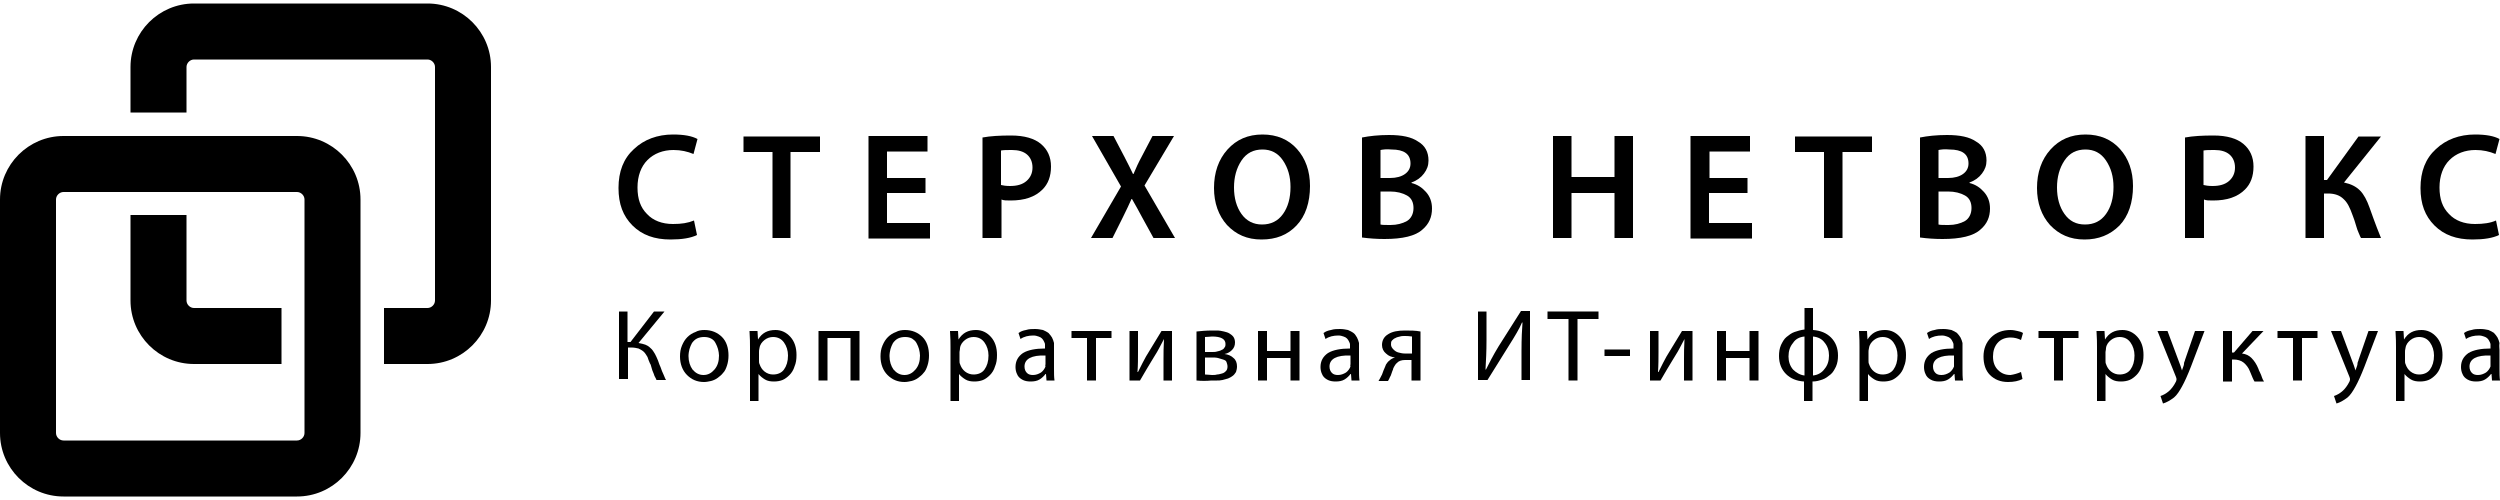 <?xml version="1.0" encoding="utf-8"?>
<!-- Generator: Adobe Illustrator 24.1.2, SVG Export Plug-In . SVG Version: 6.00 Build 0)  -->
<svg version="1.1" id="Layer_1" xmlns="http://www.w3.org/2000/svg" xmlns:xlink="http://www.w3.org/1999/xlink" x="0px" y="0px"
	 viewBox="0 0 500 100" style="enable-background:new 0 0 500 100;" xml:space="preserve">
<g>
	<g>
		<g>
			<path d="M123.7,62.3h1.8v6.1h0.6l4.7-6.1h2.1l-5.2,6.3c0.6,0.1,1,0.2,1.5,0.4s0.8,0.5,1.1,0.8s0.5,0.7,0.7,1
				c0.2,0.4,0.4,0.8,0.6,1.3c0.1,0.2,0.2,0.7,0.5,1.3c0.2,0.6,0.4,1.1,0.6,1.5c0.2,0.4,0.3,0.8,0.5,1.1h-1.9
				c-0.1-0.2-0.2-0.5-0.4-0.8c-0.1-0.3-0.2-0.6-0.3-0.8c-0.1-0.2-0.2-0.5-0.3-0.9s-0.2-0.7-0.3-0.8c-0.2-0.5-0.4-0.9-0.5-1.3
				c-0.2-0.3-0.4-0.7-0.7-1s-0.7-0.5-1.1-0.7c-0.4-0.1-0.9-0.2-1.5-0.2h-0.6v6.3h-1.8V62.3H123.7z"/>
			<path d="M140.9,66c1.4,0,2.6,0.5,3.5,1.4s1.3,2.2,1.3,3.7c0,0.7-0.1,1.4-0.3,2s-0.4,1.1-0.8,1.5c-0.3,0.4-0.7,0.7-1.1,1
				c-0.4,0.3-0.9,0.5-1.3,0.6c-0.5,0.1-0.9,0.2-1.4,0.2c-1.4,0-2.5-0.5-3.4-1.4s-1.4-2.2-1.4-3.7c0-0.8,0.1-1.5,0.4-2.2
				c0.3-0.7,0.6-1.2,1.1-1.7c0.4-0.4,1-0.8,1.6-1C139.6,66.1,140.2,66,140.9,66z M142.2,67.7c-0.4-0.2-0.8-0.3-1.4-0.3
				c-0.5,0-1,0.1-1.4,0.3s-0.7,0.5-1,0.9c-0.2,0.4-0.4,0.8-0.5,1.2c-0.1,0.4-0.2,0.9-0.2,1.4c0,1.1,0.3,2,0.8,2.7
				c0.6,0.7,1.3,1.1,2.2,1.1s1.6-0.4,2.2-1.1c0.6-0.7,0.9-1.6,0.9-2.8c0-0.4-0.1-0.9-0.2-1.3c-0.1-0.4-0.3-0.8-0.5-1.2
				C142.9,68.2,142.6,67.9,142.2,67.7z"/>
			<path d="M150,80.2V69.4c0-0.7,0-1.8-0.1-3.2h1.6l0.1,1.7l0,0c0.8-1.3,1.9-1.9,3.5-1.9c1.2,0,2.2,0.5,3,1.4s1.2,2.1,1.2,3.6
				c0,0.9-0.1,1.6-0.4,2.3c-0.2,0.7-0.6,1.3-1,1.7c-0.4,0.4-0.9,0.8-1.4,1s-1.1,0.3-1.7,0.3c-0.7,0-1.3-0.1-1.8-0.4s-1-0.7-1.3-1.1
				l0,0v5.4C151.7,80.2,150,80.2,150,80.2z M151.8,70.4v1.7c0,0.3,0,0.5,0.1,0.7c0.2,0.6,0.5,1.1,1,1.5s1.1,0.6,1.7,0.6
				c0.9,0,1.7-0.3,2.2-1s0.8-1.6,0.8-2.8c0-1-0.3-1.9-0.8-2.6s-1.2-1.1-2.2-1.1c-0.6,0-1.2,0.2-1.7,0.6s-0.9,0.9-1,1.6
				C151.8,70,151.8,70.2,151.8,70.4z"/>
			<path d="M163.7,66.2h8.2v9.9h-1.8v-8.5h-4.6v8.5h-1.8L163.7,66.2L163.7,66.2z"/>
			<path d="M181,66c1.4,0,2.6,0.5,3.5,1.4s1.3,2.2,1.3,3.7c0,0.7-0.1,1.4-0.3,2s-0.4,1.1-0.8,1.5c-0.3,0.4-0.7,0.7-1.1,1
				c-0.4,0.3-0.9,0.5-1.3,0.6c-0.5,0.1-0.9,0.2-1.4,0.2c-1.4,0-2.5-0.5-3.4-1.4s-1.4-2.2-1.4-3.7c0-0.8,0.1-1.5,0.4-2.2
				c0.3-0.7,0.6-1.2,1.1-1.7c0.4-0.4,1-0.8,1.6-1C179.7,66.1,180.4,66,181,66z M182.4,67.7c-0.4-0.2-0.8-0.3-1.4-0.3
				c-0.5,0-1,0.1-1.4,0.3s-0.7,0.5-1,0.9c-0.2,0.4-0.4,0.8-0.5,1.2c-0.1,0.4-0.2,0.9-0.2,1.4c0,1.1,0.3,2,0.8,2.7
				c0.6,0.7,1.3,1.1,2.2,1.1s1.6-0.4,2.2-1.1c0.6-0.7,0.9-1.6,0.9-2.8c0-0.4-0.1-0.9-0.2-1.3c-0.1-0.4-0.3-0.8-0.5-1.2
				S182.7,67.9,182.4,67.7z"/>
			<path d="M190.1,80.2V69.4c0-0.7,0-1.8-0.1-3.2h1.6l0.1,1.7l0,0c0.8-1.3,1.9-1.9,3.5-1.9c1.2,0,2.2,0.5,3,1.4s1.2,2.1,1.2,3.6
				c0,0.9-0.1,1.6-0.4,2.3c-0.2,0.7-0.6,1.3-1,1.7c-0.4,0.4-0.9,0.8-1.4,1s-1.1,0.3-1.7,0.3c-0.7,0-1.3-0.1-1.8-0.4s-1-0.7-1.3-1.1
				l0,0v5.4C191.8,80.2,190.1,80.2,190.1,80.2z M191.9,70.4v1.7c0,0.3,0,0.5,0.1,0.7c0.2,0.6,0.5,1.1,1,1.5s1.1,0.6,1.7,0.6
				c0.9,0,1.7-0.3,2.2-1s0.8-1.6,0.8-2.8c0-1-0.3-1.9-0.8-2.6s-1.2-1.1-2.2-1.1c-0.6,0-1.2,0.2-1.7,0.6s-0.9,0.9-1,1.6
				C192,70,191.9,70.2,191.9,70.4z"/>
			<path d="M210.8,70v3.7c0,1,0,1.7,0.1,2.4h-1.6l-0.1-1.3h-0.1c-0.3,0.4-0.7,0.8-1.2,1.1c-0.5,0.3-1.1,0.4-1.8,0.4
				c-0.6,0-1.2-0.1-1.7-0.4s-0.8-0.6-1-1.1c-0.2-0.4-0.3-0.9-0.3-1.4c0-1.2,0.5-2.1,1.5-2.8c1-0.6,2.5-0.9,4.4-0.9v-0.2
				c0-0.2,0-0.4,0-0.6s-0.1-0.4-0.2-0.6c-0.1-0.2-0.2-0.4-0.4-0.6s-0.4-0.3-0.7-0.4s-0.6-0.2-1-0.2c-1,0-1.9,0.2-2.6,0.7l-0.4-1.2
				c0.4-0.3,0.9-0.5,1.5-0.6c0.6-0.2,1.2-0.2,1.8-0.2s1.1,0.1,1.6,0.2c0.5,0.2,0.8,0.4,1.1,0.6c0.3,0.3,0.5,0.6,0.7,0.9
				c0.2,0.4,0.3,0.7,0.4,1.1C210.8,69.2,210.8,69.6,210.8,70z M209.1,72.8v-1.7c-2.8-0.1-4.2,0.7-4.2,2.2c0,0.6,0.2,1,0.5,1.3
				s0.7,0.4,1.2,0.4c0.6,0,1.1-0.2,1.6-0.5c0.4-0.3,0.7-0.7,0.9-1.2C209,73.2,209.1,73,209.1,72.8z"/>
			<path d="M214.3,66.2h8v1.4h-3.1v8.5h-1.8v-8.5h-3.1L214.3,66.2L214.3,66.2z"/>
			<path d="M225.9,66.2h1.7v4.2c0,1.2,0,2.6-0.1,4h0.1c0.7-1.4,1.2-2.4,1.6-3.1l3.1-5.1h2.1v9.9h-1.7v-4.2c0-1.1,0-2.5,0.1-4.1l0,0
				c-0.8,1.5-1.3,2.5-1.7,3.1c-0.1,0.2-1.2,1.9-3.1,5.2h-2.1L225.9,66.2L225.9,66.2z"/>
			<path d="M239.3,76.1v-9.8c0.9-0.1,1.9-0.2,3.2-0.2c0.4,0,0.8,0,1.1,0s0.7,0.1,1.2,0.2c0.4,0.1,0.8,0.2,1.1,0.4
				c0.3,0.2,0.6,0.4,0.8,0.7c0.2,0.3,0.3,0.7,0.3,1.1c0,0.6-0.2,1.1-0.6,1.5c-0.4,0.4-0.9,0.7-1.5,0.8l0,0c0.8,0.1,1.4,0.4,1.8,0.8
				c0.5,0.4,0.7,1,0.7,1.7c0,0.4-0.1,0.8-0.2,1.1c-0.2,0.3-0.4,0.6-0.7,0.8c-0.3,0.2-0.6,0.4-0.9,0.5c-0.3,0.1-0.7,0.2-1.1,0.3
				c-0.4,0.1-0.8,0.1-1.1,0.1s-0.7,0-1.1,0C241.3,76.2,240.3,76.2,239.3,76.1z M241,71.5v3.4c0.5,0,1,0.1,1.4,0.1s0.7,0,1-0.1
				c0.3,0,0.6-0.1,1-0.2s0.6-0.3,0.8-0.5s0.3-0.5,0.3-0.9c0-0.3-0.1-0.6-0.2-0.9s-0.4-0.4-0.7-0.5s-0.6-0.2-1-0.3
				c-0.4-0.1-0.8-0.1-1.2-0.1H241z M241,67.4v3h1.4c0.4,0,0.7,0,1-0.1s0.6-0.1,0.9-0.3c0.3-0.1,0.5-0.3,0.6-0.5
				c0.2-0.2,0.2-0.5,0.2-0.7c0-1-0.9-1.5-2.7-1.5C242.1,67.3,241.6,67.4,241,67.4z"/>
			<path d="M251.6,66.2h1.8v4h4.7v-4h1.8v9.9h-1.8v-4.5h-4.7v4.5h-1.8V66.2z"/>
			<path d="M271.8,70v3.7c0,1,0,1.7,0.1,2.4h-1.6l-0.1-1.3h-0.1c-0.3,0.4-0.7,0.8-1.2,1.1c-0.5,0.3-1.1,0.4-1.8,0.4
				c-0.6,0-1.2-0.1-1.7-0.4s-0.8-0.6-1-1.1c-0.2-0.4-0.3-0.9-0.3-1.4c0-1.2,0.5-2.1,1.5-2.8c1-0.6,2.5-0.9,4.4-0.9v-0.2
				c0-0.2,0-0.4,0-0.6s-0.1-0.4-0.2-0.6s-0.2-0.4-0.4-0.6c-0.2-0.2-0.4-0.3-0.7-0.4s-0.6-0.2-1-0.2c-1,0-1.9,0.2-2.6,0.7l-0.4-1.2
				c0.4-0.3,0.9-0.5,1.5-0.6c0.6-0.2,1.2-0.2,1.8-0.2c0.6,0,1.1,0.1,1.6,0.2c0.5,0.2,0.8,0.4,1.1,0.6s0.5,0.6,0.7,0.9
				c0.2,0.4,0.3,0.7,0.4,1.1C271.8,69.2,271.8,69.6,271.8,70z M270.1,72.8v-1.7c-2.8-0.1-4.2,0.7-4.2,2.2c0,0.6,0.2,1,0.5,1.3
				s0.7,0.4,1.2,0.4c0.6,0,1.1-0.2,1.6-0.5c0.4-0.3,0.7-0.7,0.9-1.2C270,73.2,270.1,73,270.1,72.8z"/>
			<path d="M284.1,66.3v9.8h-1.8V72H281c-0.7,0-1.3,0.2-1.6,0.6c-0.2,0.1-0.3,0.3-0.5,0.6c-0.1,0.2-0.3,0.5-0.3,0.7
				c-0.1,0.2-0.2,0.5-0.3,0.8c-0.1,0.3-0.2,0.6-0.3,0.7c-0.1,0.2-0.2,0.5-0.4,0.8h-1.9c0.2-0.3,0.4-0.7,0.6-1.1
				c0.1-0.1,0.2-0.5,0.4-1c0.2-0.5,0.4-0.9,0.5-1.2c0.2-0.3,0.4-0.6,0.7-0.8c0.3-0.3,0.7-0.5,1.1-0.6l0,0c-0.7-0.1-1.3-0.3-1.8-0.8
				c-0.5-0.4-0.8-1-0.8-1.7c0-0.9,0.4-1.7,1.3-2.2c0.8-0.5,1.9-0.7,3.3-0.7C282.1,66.1,283.1,66.1,284.1,66.3z M282.4,70.7v-3.4
				c-0.6-0.1-1.1-0.1-1.5-0.1c-0.3,0-0.6,0-0.9,0.1s-0.6,0.1-0.9,0.3c-0.3,0.1-0.5,0.3-0.7,0.5s-0.2,0.5-0.2,0.8
				c0,0.4,0.2,0.7,0.5,1s0.6,0.5,1,0.6s0.8,0.2,1.2,0.2H282.4z"/>
			<path d="M295.6,62.3h1.7v5.8c0,2.2-0.1,4.1-0.2,5.8h0.1c0.6-1.2,1.4-2.8,2.5-4.6l4.5-7.1h1.8V76h-1.7v-5.9c0-2.4,0.1-4.3,0.2-5.6
				h-0.1c-0.5,1.2-1.4,2.7-2.6,4.6l-4.3,6.9h-1.9V62.3z"/>
			<path d="M313.7,76.1V63.8h-4.2v-1.5h10.2v1.5h-4.2v12.3H313.7z"/>
			<path d="M320.9,69.9h5.1v1.3h-5.1V69.9z"/>
			<path d="M330,66.2h1.7v4.2c0,1.2,0,2.6-0.1,4h0.1c0.7-1.4,1.2-2.4,1.6-3.1l3.1-5.1h2.1v9.9h-1.7v-4.2c0-1.1,0-2.5,0.1-4.1l0,0
				c-0.8,1.5-1.3,2.5-1.7,3.1c-0.1,0.2-1.2,1.9-3.1,5.2H330V66.2z"/>
			<path d="M343.4,66.2h1.8v4h4.7v-4h1.8v9.9h-1.8v-4.5h-4.7v4.5h-1.8V66.2z"/>
			<path d="M360.9,61.6h1.7V66c1.5,0.1,2.7,0.6,3.6,1.5s1.4,2.1,1.4,3.6c0,0.8-0.1,1.5-0.4,2.2c-0.3,0.6-0.6,1.2-1.1,1.6
				s-1,0.8-1.6,1s-1.2,0.4-2,0.4v3.9h-1.7v-3.9c-1.5-0.1-2.7-0.6-3.6-1.5s-1.4-2.1-1.4-3.6c0-0.8,0.1-1.5,0.4-2.2
				c0.3-0.6,0.6-1.2,1.1-1.6s1-0.8,1.6-1s1.2-0.4,2-0.5V61.6z M360.9,75.1v-7.8c-1,0.1-1.8,0.5-2.3,1.3c-0.6,0.7-0.9,1.6-0.9,2.7
				c0,1,0.3,1.9,0.9,2.6C359.2,74.5,360,75,360.9,75.1z M362.6,67.3v7.8c1-0.1,1.8-0.6,2.3-1.3c0.6-0.7,0.9-1.6,0.9-2.7
				c0-1-0.3-1.9-0.9-2.6C364.4,67.8,363.6,67.4,362.6,67.3z"/>
			<path d="M371.9,80.2V69.4c0-0.7,0-1.8-0.1-3.2h1.6l0.1,1.7l0,0c0.8-1.3,1.9-1.9,3.5-1.9c1.2,0,2.2,0.5,3,1.4s1.2,2.1,1.2,3.6
				c0,0.9-0.1,1.6-0.4,2.3c-0.2,0.7-0.6,1.3-1,1.7c-0.4,0.4-0.9,0.8-1.4,1s-1.1,0.3-1.7,0.3c-0.7,0-1.3-0.1-1.8-0.4s-1-0.7-1.3-1.1
				l0,0v5.4C373.6,80.2,371.9,80.2,371.9,80.2z M373.7,70.4v1.7c0,0.3,0,0.5,0.1,0.7c0.2,0.6,0.5,1.1,1,1.5s1.1,0.6,1.7,0.6
				c0.9,0,1.7-0.3,2.2-1s0.8-1.6,0.8-2.8c0-1-0.3-1.9-0.8-2.6s-1.2-1.1-2.2-1.1c-0.6,0-1.2,0.2-1.7,0.6s-0.9,0.9-1,1.6
				C373.7,70,373.7,70.2,373.7,70.4z"/>
			<path d="M392.5,70v3.7c0,1,0,1.7,0.1,2.4H391l-0.1-1.3h-0.1c-0.3,0.4-0.7,0.8-1.2,1.1c-0.5,0.3-1.1,0.4-1.8,0.4
				c-0.6,0-1.2-0.1-1.7-0.4s-0.8-0.6-1-1.1c-0.2-0.4-0.3-0.9-0.3-1.4c0-1.2,0.5-2.1,1.5-2.8c1-0.6,2.5-0.9,4.4-0.9v-0.2
				c0-0.2,0-0.4,0-0.6s-0.1-0.4-0.2-0.6s-0.2-0.4-0.4-0.6c-0.2-0.2-0.4-0.3-0.7-0.4s-0.6-0.2-1-0.2c-1,0-1.9,0.2-2.6,0.7l-0.4-1.2
				c0.4-0.3,0.9-0.5,1.5-0.6c0.6-0.2,1.2-0.2,1.8-0.2c0.6,0,1.1,0.1,1.6,0.2c0.5,0.2,0.8,0.4,1.1,0.6c0.3,0.3,0.5,0.6,0.7,0.9
				c0.2,0.4,0.3,0.7,0.4,1.1C392.5,69.2,392.5,69.6,392.5,70z M390.8,72.8v-1.7c-2.8-0.1-4.2,0.7-4.2,2.2c0,0.6,0.2,1,0.5,1.3
				s0.7,0.4,1.2,0.4c0.6,0,1.1-0.2,1.6-0.5c0.4-0.3,0.7-0.7,0.9-1.2C390.8,73.2,390.8,73,390.8,72.8z"/>
			<path d="M404.2,74.4l0.3,1.4c-0.8,0.4-1.7,0.6-2.9,0.6c-1.5,0-2.7-0.5-3.6-1.4s-1.3-2.2-1.3-3.7s0.5-2.8,1.5-3.8s2.3-1.5,3.9-1.5
				c0.5,0,1,0.1,1.4,0.2c0.5,0.1,0.8,0.2,1.1,0.4l-0.4,1.4c-0.6-0.3-1.3-0.5-2.1-0.5c-1.1,0-2,0.4-2.6,1.1s-0.9,1.6-0.9,2.7
				s0.3,2,1,2.7s1.5,1,2.5,1C402.8,74.9,403.5,74.7,404.2,74.4z"/>
			<path d="M407.7,66.2h8v1.4h-3.1v8.5h-1.8v-8.5h-3.1V66.2z"/>
			<path d="M419.4,80.2V69.4c0-0.7,0-1.8-0.1-3.2h1.6l0.1,1.7l0,0c0.8-1.3,1.9-1.9,3.5-1.9c1.2,0,2.2,0.5,3,1.4s1.2,2.1,1.2,3.6
				c0,0.9-0.1,1.6-0.4,2.3c-0.2,0.7-0.6,1.3-1,1.7c-0.4,0.4-0.9,0.8-1.4,1s-1.1,0.3-1.7,0.3c-0.7,0-1.3-0.1-1.8-0.4s-1-0.7-1.3-1.1
				l0,0v5.4C421.1,80.2,419.4,80.2,419.4,80.2z M421.1,70.4v1.7c0,0.3,0,0.5,0.1,0.7c0.2,0.6,0.5,1.1,1,1.5s1.1,0.6,1.7,0.6
				c0.9,0,1.7-0.3,2.2-1s0.8-1.6,0.8-2.8c0-1-0.3-1.9-0.8-2.6s-1.2-1.1-2.2-1.1c-0.6,0-1.2,0.2-1.7,0.6s-0.9,0.9-1,1.6
				C421.2,70,421.1,70.2,421.1,70.4z"/>
			<path d="M431.5,66.2h2l2.2,5.9c0.3,0.7,0.5,1.4,0.7,2l0,0c0-0.1,0.1-0.3,0.2-0.6c0.1-0.3,0.2-0.5,0.2-0.8s0.2-0.5,0.2-0.7l2-5.8
				h1.9l-2.7,7.1c-0.7,1.8-1.3,3.1-1.8,4s-1,1.7-1.6,2.2c-0.8,0.6-1.5,1-2.2,1.2l-0.5-1.5c0.6-0.2,1.1-0.5,1.6-0.9
				c0.6-0.5,1.1-1.2,1.5-2c0.1-0.2,0.1-0.4,0.1-0.4c0-0.1,0-0.3-0.1-0.5L431.5,66.2z"/>
			<path d="M444.6,66.2h1.8v4.3h0.4l3.7-4.3h2.2l-4.3,4.5c0.8,0.1,1.4,0.4,1.9,0.9s1,1.2,1.4,2.2c0,0.1,0.1,0.3,0.3,0.7
				c0.2,0.4,0.3,0.7,0.4,1s0.2,0.5,0.4,0.8h-1.9c-0.2-0.3-0.5-1-0.9-2c-0.3-0.8-0.8-1.4-1.3-1.8s-1.2-0.6-2-0.6h-0.3v4.4h-1.8
				L444.6,66.2L444.6,66.2z"/>
			<path d="M455.5,66.2h8v1.4h-3.1v8.5h-1.8v-8.5h-3.1V66.2z"/>
			<path d="M466.2,66.2h2l2.2,5.9c0.3,0.7,0.5,1.4,0.7,2l0,0c0-0.1,0.1-0.3,0.2-0.6c0.1-0.3,0.2-0.5,0.2-0.8s0.2-0.5,0.2-0.7l2-5.8
				h1.9l-2.7,7.1c-0.7,1.8-1.3,3.1-1.8,4s-1,1.7-1.6,2.2c-0.8,0.6-1.5,1-2.2,1.2l-0.5-1.5c0.6-0.2,1.1-0.5,1.6-0.9
				c0.6-0.5,1.1-1.2,1.5-2c0.1-0.2,0.1-0.4,0.1-0.4c0-0.1,0-0.3-0.1-0.5L466.2,66.2z"/>
			<path d="M479.2,80.2V69.4c0-0.7,0-1.8-0.1-3.2h1.6l0.1,1.7l0,0c0.8-1.3,1.9-1.9,3.5-1.9c1.2,0,2.2,0.5,3,1.4s1.2,2.1,1.2,3.6
				c0,0.9-0.1,1.6-0.4,2.3c-0.2,0.7-0.6,1.3-1,1.7c-0.4,0.4-0.9,0.8-1.4,1s-1.1,0.3-1.7,0.3c-0.7,0-1.3-0.1-1.8-0.4s-1-0.7-1.3-1.1
				l0,0v5.4C480.9,80.2,479.2,80.2,479.2,80.2z M481,70.4v1.7c0,0.3,0,0.5,0.1,0.7c0.2,0.6,0.5,1.1,1,1.5s1.1,0.6,1.7,0.6
				c0.9,0,1.7-0.3,2.2-1s0.8-1.6,0.8-2.8c0-1-0.3-1.9-0.8-2.6s-1.2-1.1-2.2-1.1c-0.6,0-1.2,0.2-1.7,0.6s-0.9,0.9-1,1.6
				C481,70,481,70.2,481,70.4z"/>
			<path d="M499.9,70v3.7c0,1,0,1.7,0.1,2.4h-1.6l-0.1-1.3h-0.1c-0.3,0.4-0.7,0.8-1.2,1.1c-0.5,0.3-1.1,0.4-1.8,0.4
				c-0.6,0-1.2-0.1-1.7-0.4s-0.8-0.6-1-1.1c-0.2-0.4-0.3-0.9-0.3-1.4c0-1.2,0.5-2.1,1.5-2.8c1-0.6,2.5-0.9,4.4-0.9v-0.2
				c0-0.2,0-0.4,0-0.6s-0.1-0.4-0.2-0.6s-0.2-0.4-0.4-0.6c-0.2-0.2-0.4-0.3-0.7-0.4s-0.6-0.2-1-0.2c-1,0-1.9,0.2-2.6,0.7l-0.4-1.2
				c0.4-0.3,0.9-0.5,1.5-0.6c0.6-0.2,1.2-0.2,1.8-0.2c0.6,0,1.1,0.1,1.6,0.2c0.5,0.2,0.8,0.4,1.1,0.6c0.3,0.3,0.5,0.6,0.7,0.9
				c0.2,0.4,0.3,0.7,0.4,1.1C499.8,69.2,499.9,69.6,499.9,70z M498.1,72.8v-1.7c-2.8-0.1-4.2,0.7-4.2,2.2c0,0.6,0.2,1,0.5,1.3
				s0.7,0.4,1.2,0.4c0.6,0,1.1-0.2,1.6-0.5c0.4-0.3,0.7-0.7,0.9-1.2C498.1,73.2,498.1,73,498.1,72.8z"/>
		</g>
		<g>
			<g>
				<path d="M138.8,44.1l0.6,2.9c-1.2,0.6-3,0.9-5.3,0.9c-3.2,0-5.7-0.9-7.6-2.8c-1.9-1.9-2.8-4.3-2.8-7.5c0-3.3,1-5.9,3.1-7.8
					c2-1.9,4.7-2.9,7.8-2.9c2.2,0,3.8,0.3,4.9,0.9l-0.8,3c-1.2-0.5-2.5-0.8-4-0.8c-2.1,0-3.9,0.7-5.2,2s-2,3.2-2,5.5s0.6,4,1.9,5.3
					c1.2,1.3,3,2,5.2,2C136.3,44.8,137.6,44.6,138.8,44.1z"/>
				<path d="M154.5,47.6V30.4h-5.8v-3.1H164v3.1h-5.9v17.2H154.5z"/>
				<path d="M185.1,35.6v3h-7.7v6h8.6v3.1h-12.3V27.2h11.8v3.1h-8.1v5.3C177.4,35.6,185.1,35.6,185.1,35.6z"/>
				<path d="M196.5,47.6V27.5c1.6-0.3,3.5-0.4,5.7-0.4c2.7,0,4.7,0.6,6,1.7s2,2.6,2,4.5c0,2-0.6,3.5-1.7,4.6
					c-1.5,1.5-3.6,2.2-6.4,2.2c-0.8,0-1.4,0-1.8-0.2v7.7C200.3,47.6,196.5,47.6,196.5,47.6z M200.2,30.1V37c0.4,0.1,1,0.2,1.8,0.2
					c1.4,0,2.5-0.3,3.3-1s1.2-1.6,1.2-2.7c0-1.1-0.4-2-1.1-2.6c-0.7-0.6-1.7-0.9-3-0.9C201.4,30,200.7,30,200.2,30.1z"/>
				<path d="M235,47.6h-4.3l-2.2-4c-0.7-1.3-1.4-2.6-2.1-3.8h-0.1c-0.4,0.9-1,2.2-1.8,3.8l-2,4h-4.3l6-10.3l-5.8-10.1h4.3l2.2,4.2
					c0.6,1.2,1.2,2.3,1.7,3.4h0.1c0.5-1.2,1-2.3,1.6-3.4l2.2-4.2h4.3l-5.9,9.9L235,47.6z"/>
				<path d="M252.3,47.9L252.3,47.9c-2.9,0-5.1-1-6.9-2.9c-1.7-1.9-2.6-4.4-2.6-7.4c0-3.1,0.9-5.7,2.7-7.7s4.1-3,7-3s5.2,1,6.9,2.9
					c1.7,1.9,2.6,4.4,2.6,7.4c0,3.3-0.9,6-2.7,7.9C257.5,47,255.2,47.9,252.3,47.9z M252.4,44.9L252.4,44.9c1.8,0,3.2-0.7,4.2-2.1
					c1-1.4,1.5-3.2,1.5-5.4c0-2.1-0.5-3.8-1.5-5.3s-2.4-2.2-4.1-2.2c-1.8,0-3.2,0.7-4.2,2.2s-1.5,3.3-1.5,5.4c0,2.1,0.5,3.9,1.5,5.3
					S250.7,44.9,252.4,44.9z"/>
				<path d="M272.4,47.5v-20c1.5-0.3,3.3-0.5,5.4-0.5c2.6,0,4.5,0.4,5.8,1.3c1.4,0.8,2.1,2.1,2.1,3.8c0,1-0.3,1.8-0.9,2.6
					s-1.4,1.4-2.5,1.8v0.1c1.2,0.3,2.1,0.9,2.9,1.8c0.8,0.9,1.2,2,1.2,3.3c0,1.7-0.6,3.1-1.9,4.2c-1.4,1.3-4,1.9-7.6,1.9
					C275.4,47.8,273.9,47.7,272.4,47.5z M276.1,30v5.6h1.9c1.3,0,2.3-0.3,3-0.8s1.1-1.2,1.1-2.1c0-1.9-1.3-2.8-3.8-2.8
					C277.3,29.8,276.6,29.9,276.1,30z M276.1,38.3v6.6c0.3,0.1,1,0.1,2,0.1c1.3,0,2.4-0.3,3.3-0.8c0.8-0.5,1.3-1.4,1.3-2.6
					c0-1.1-0.4-2-1.3-2.5s-2-0.8-3.4-0.8H276.1z"/>
				<path d="M310.6,27.2h3.7v8.2h8.6v-8.2h3.7v20.4h-3.7v-9h-8.6v9h-3.7V27.2z"/>
				<path d="M349.5,35.6v3h-7.7v6h8.6v3.1h-12.3V27.2H350v3.1h-8.1v5.3C341.9,35.6,349.5,35.6,349.5,35.6z"/>
				<path d="M364.8,47.6V30.4H359v-3.1h15.4v3.1h-5.9v17.2H364.8z"/>
				<path d="M384,47.5v-20c1.5-0.3,3.3-0.5,5.4-0.5c2.6,0,4.5,0.4,5.8,1.3c1.4,0.8,2.1,2.1,2.1,3.8c0,1-0.3,1.8-0.9,2.6
					s-1.4,1.4-2.5,1.8v0.1c1.2,0.3,2.1,0.9,2.9,1.8c0.8,0.9,1.2,2,1.2,3.3c0,1.7-0.6,3.1-1.9,4.2c-1.4,1.3-4,1.9-7.6,1.9
					C387,47.8,385.5,47.7,384,47.5z M387.7,30v5.6h1.9c1.3,0,2.3-0.3,3-0.8s1.1-1.2,1.1-2.1c0-1.9-1.3-2.8-3.8-2.8
					C388.9,29.8,388.2,29.9,387.7,30z M387.7,38.3v6.6c0.3,0.1,1,0.1,2,0.1c1.3,0,2.4-0.3,3.3-0.8c0.8-0.5,1.3-1.4,1.3-2.6
					c0-1.1-0.4-2-1.3-2.5s-2-0.8-3.4-0.8H387.7z"/>
				<path d="M416.9,47.9L416.9,47.9c-2.9,0-5.1-1-6.9-2.9c-1.7-1.9-2.6-4.4-2.6-7.4c0-3.1,0.9-5.7,2.7-7.7c1.8-2,4.1-3,7-3
					s5.2,1,6.9,2.9c1.7,1.9,2.6,4.4,2.6,7.4c0,3.3-0.9,6-2.7,7.9C422,47,419.7,47.9,416.9,47.9z M417,44.9L417,44.9
					c1.8,0,3.2-0.7,4.2-2.1c1-1.4,1.5-3.2,1.5-5.4c0-2.1-0.5-3.8-1.5-5.3s-2.4-2.2-4.1-2.2c-1.8,0-3.2,0.7-4.2,2.2s-1.5,3.3-1.5,5.4
					c0,2.1,0.5,3.9,1.5,5.3S415.2,44.9,417,44.9z"/>
				<path d="M437,47.6V27.5c1.6-0.3,3.5-0.4,5.7-0.4c2.7,0,4.7,0.6,6,1.7s2,2.6,2,4.5c0,2-0.6,3.5-1.7,4.6c-1.5,1.5-3.6,2.2-6.4,2.2
					c-0.8,0-1.4,0-1.8-0.2v7.7C440.8,47.6,437,47.6,437,47.6z M440.7,30.1V37c0.4,0.1,1,0.2,1.8,0.2c1.4,0,2.5-0.3,3.3-1
					s1.2-1.6,1.2-2.7c0-1.1-0.4-2-1.1-2.6s-1.7-0.9-3-0.9C441.9,30,441.2,30,440.7,30.1z"/>
				<path d="M461.1,27.2h3.7V36h0.6l6.3-8.7h4.5l-7.4,9.2c1.4,0.3,2.4,0.8,3.2,1.6c0.8,0.8,1.4,2,1.9,3.4c1.2,3.4,2,5.4,2.3,6.1h-4
					c-0.2-0.3-0.3-0.7-0.5-1.1c-0.2-0.4-0.3-0.8-0.4-1.1s-0.2-0.7-0.4-1.3c-0.2-0.5-0.3-0.9-0.4-1.1c-0.5-1.4-1-2.5-1.8-3.2
					c-0.7-0.7-1.7-1.1-3.1-1.1h-0.8v8.9h-3.7L461.1,27.2L461.1,27.2z"/>
				<path d="M499.2,44.1l0.6,2.9c-1.2,0.6-3,0.9-5.3,0.9c-3.2,0-5.7-0.9-7.6-2.8c-1.9-1.9-2.8-4.3-2.8-7.5c0-3.3,1-5.9,3.1-7.8
					c2-1.9,4.7-2.9,7.8-2.9c2.2,0,3.8,0.3,4.9,0.9l-0.8,3c-1.2-0.5-2.5-0.8-4-0.8c-2.1,0-3.9,0.7-5.2,2c-1.3,1.3-2,3.2-2,5.5
					s0.6,4,1.9,5.3c1.2,1.3,3,2,5.2,2C496.7,44.8,498.1,44.6,499.2,44.1z"/>
			</g>
		</g>
		<g>
			<path d="M59.4,27.2H12.7C5.7,27.2,0,32.9,0,39.9v46.7c0,7,5.7,12.7,12.7,12.7h46.7c7,0,12.7-5.7,12.7-12.7V39.9
				C72.1,32.9,66.4,27.2,59.4,27.2z M60.9,86.6c0,0.8-0.7,1.5-1.5,1.5H12.7c-0.8,0-1.5-0.7-1.5-1.5V39.9c0-0.8,0.7-1.5,1.5-1.5h46.7
				c0.8,0,1.5,0.7,1.5,1.5V86.6z"/>
			<path d="M38.8,61.6c-0.8,0-1.5-0.7-1.5-1.5V43H26.1v17.1c0,7,5.7,12.7,12.7,12.7h17.5V61.6H38.8z"/>
			<path d="M85.5,0.7H38.8c-7,0-12.7,5.7-12.7,12.7v9.1h11.2v-9.1c0-0.8,0.7-1.5,1.5-1.5h46.7c0.8,0,1.5,0.7,1.5,1.5v46.7
				c0,0.8-0.7,1.5-1.5,1.5h-8.7v11.2h8.7c7,0,12.7-5.7,12.7-12.7V13.4C98.2,6.4,92.5,0.7,85.5,0.7z"/>
		</g>
	</g>
</g>
</svg>
